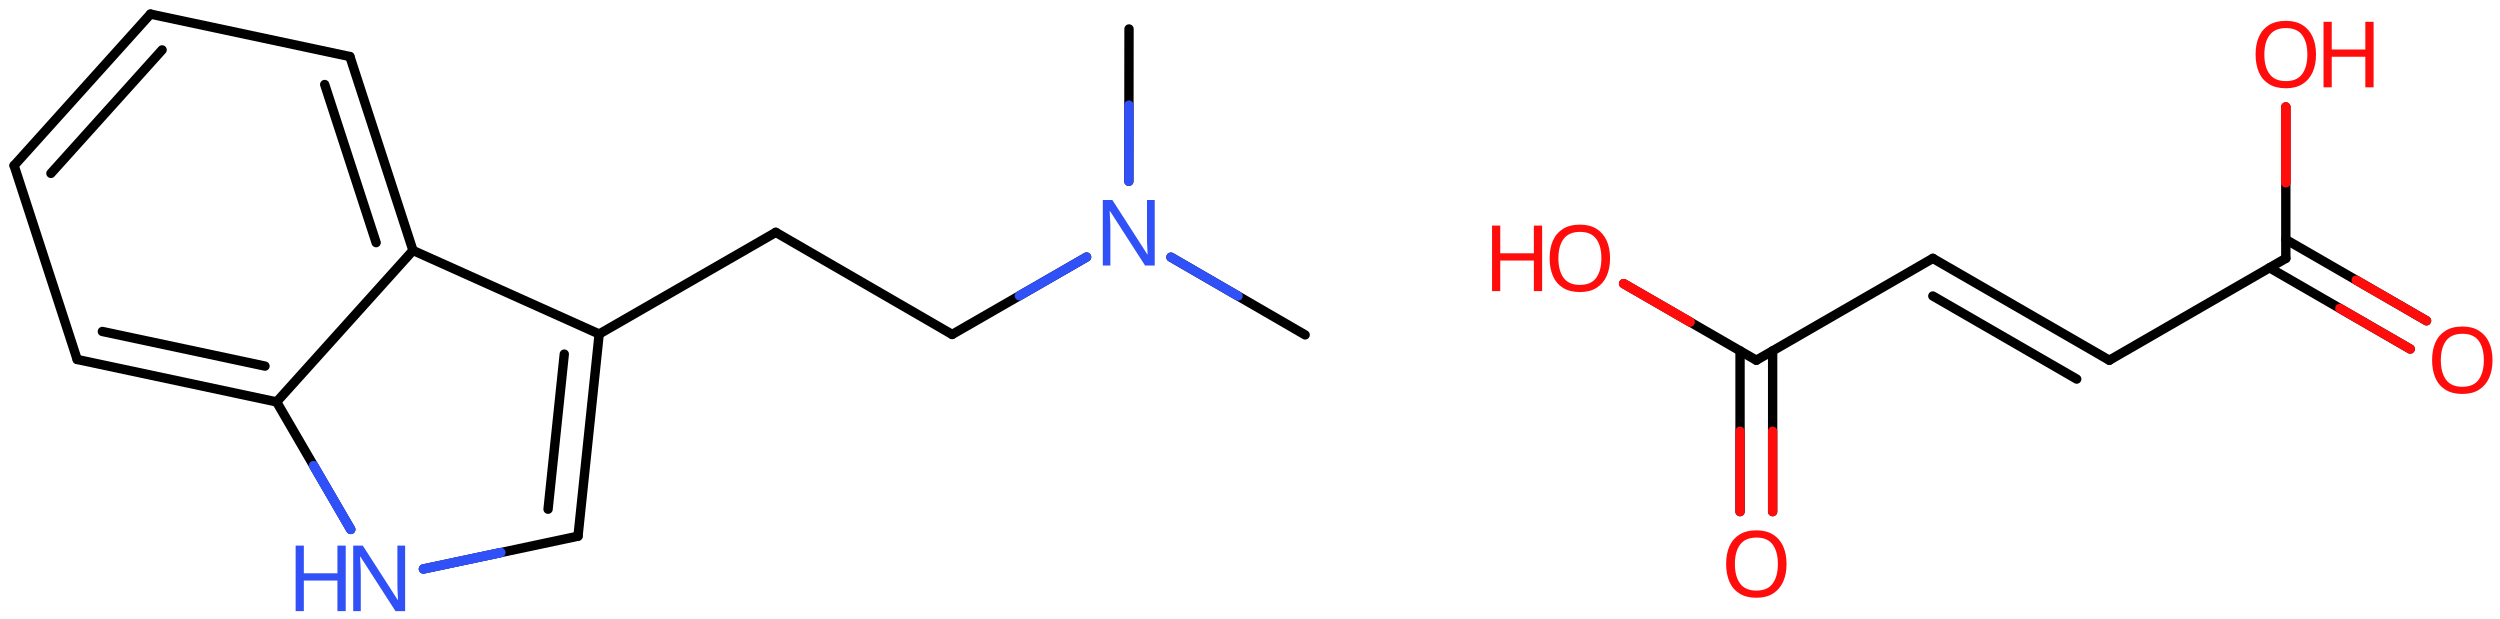 <svg xmlns="http://www.w3.org/2000/svg" xmlns:xlink="http://www.w3.org/1999/xlink" height="46.26mm" version="1.2" viewBox="0 0 186.954 46.26" width="186.954mm">
      
    <desc>Generated by the Chemistry Development Kit (http://github.com/cdk)</desc>
      
    <g fill="#FF0D0D" stroke="#000000" stroke-linecap="round" stroke-linejoin="round" stroke-width=".7">
            
        <rect fill="#FFFFFF" height="47.0" stroke="none" width="187.0" x=".0" y=".0"/>
            
        <g class="mol" id="mol1">
                  
            <line class="bond" id="mol1bnd1" x1="97.6" x2="87.564" y1="25.043" y2="19.232"/>
                  
            <line class="bond" id="mol1bnd2" x1="84.416" x2="84.43" y1="13.557" y2="2.167"/>
                  
            <line class="bond" id="mol1bnd3" x1="81.257" x2="71.204" y1="19.223" y2="25.011"/>
                  
            <line class="bond" id="mol1bnd4" x1="71.204" x2="58.015" y1="25.011" y2="17.375"/>
                  
            <line class="bond" id="mol1bnd5" x1="58.015" x2="44.807" y1="17.375" y2="24.979"/>
                  
            <g class="bond" id="mol1bnd6">
                        
                <line x1="43.225" x2="44.807" y1="40.097" y2="24.979"/>
                        
                <line x1="40.985" x2="42.198" y1="38.08" y2="26.481"/>
                      
            </g>
                  
            <line class="bond" id="mol1bnd7" x1="43.225" x2="31.665" y1="40.097" y2="42.548"/>
                  
            <line class="bond" id="mol1bnd8" x1="26.227" x2="20.685" y1="39.59" y2="30.056"/>
                  
            <g class="bond" id="mol1bnd9">
                        
                <line x1="5.771" x2="20.685" y1="26.881" y2="30.056"/>
                        
                <line x1="7.655" x2="19.816" y1="24.788" y2="27.377"/>
                      
            </g>
                  
            <line class="bond" id="mol1bnd10" x1="5.771" x2="1.054" y1="26.881" y2="12.38"/>
                  
            <g class="bond" id="mol1bnd11">
                        
                <line x1="11.252" x2="1.054" y1="1.054" y2="12.38"/>
                        
                <line x1="12.122" x2="3.809" y1="3.733" y2="12.965"/>
                      
            </g>
                  
            <line class="bond" id="mol1bnd12" x1="11.252" x2="26.166" y1="1.054" y2="4.229"/>
                  
            <g class="bond" id="mol1bnd13">
                        
                <line x1="30.883" x2="26.166" y1="18.73" y2="4.229"/>
                        
                <line x1="28.128" x2="24.282" y1="18.145" y2="6.321"/>
                      
            </g>
                  
            <line class="bond" id="mol1bnd14" x1="20.685" x2="30.883" y1="30.056" y2="18.73"/>
                  
            <line class="bond" id="mol1bnd15" x1="44.807" x2="30.883" y1="24.979" y2="18.73"/>
                  
            <path class="atom" d="M86.352 19.857h-.721l-2.619 -4.066h-.03q.012 .238 .03 .595q.024 .357 .024 .733v2.738h-.566v-4.899h.715l2.607 4.054h.03q-.006 -.108 -.018 -.328q-.012 -.22 -.024 -.476q-.006 -.262 -.006 -.482v-2.768h.578v4.899z" fill="#3050F8" id="mol1atm2" stroke="none"/>
                  
            <g class="atom" id="mol1atm8">
                        
                <path d="M30.296 45.7h-.721l-2.619 -4.066h-.03q.012 .238 .03 .596q.024 .357 .024 .732v2.738h-.566v-4.899h.715l2.607 4.054h.03q-.006 -.107 -.018 -.328q-.012 -.22 -.024 -.476q-.006 -.262 -.006 -.482v-2.768h.578v4.899z" fill="#3050F8" stroke="none"/>
                        
                <path d="M25.853 45.7h-.619v-2.286h-2.513v2.286h-.613v-4.899h.613v2.071h2.513v-2.071h.619v4.899z" fill="#3050F8" stroke="none"/>
                      
            </g>
                
            <line class="hi" id="mol1bnd1" stroke="#3050F8" x1="87.564" x2="92.582" y1="19.232" y2="22.137"/>
            <line class="hi" id="mol1bnd2" stroke="#3050F8" x1="84.416" x2="84.423" y1="13.557" y2="7.862"/>
            <line class="hi" id="mol1bnd3" stroke="#3050F8" x1="81.257" x2="76.231" y1="19.223" y2="22.117"/>
            <line class="hi" id="mol1bnd7" stroke="#3050F8" x1="31.665" x2="37.445" y1="42.548" y2="41.323"/>
            <line class="hi" id="mol1bnd7" stroke="#3050F8" x1="31.665" x2="37.445" y1="42.548" y2="41.323"/>
            <line class="hi" id="mol1bnd8" stroke="#3050F8" x1="26.227" x2="23.456" y1="39.59" y2="34.823"/>
            <line class="hi" id="mol1bnd8" stroke="#3050F8" x1="26.227" x2="23.456" y1="39.59" y2="34.823"/>
        </g>
            
        <g class="mol" id="mol2">
                  
            <g class="bond" id="mol2bnd1">
                        
                <line x1="144.54" x2="157.738" y1="19.32" y2="26.94"/>
                        
                <line x1="144.54" x2="155.3" y1="22.136" y2="28.348"/>
                      
            </g>
                  
            <line class="bond" id="mol2bnd2" x1="157.738" x2="170.937" y1="26.94" y2="19.32"/>
                  
            <g class="bond" id="mol2bnd3">
                        
                <line x1="170.937" x2="181.461" y1="17.912" y2="23.988"/>
                        
                <line x1="169.717" x2="180.241" y1="20.024" y2="26.1"/>
                      
                <line class="hi" stroke="#FF0D0D" x1="181.461" x2="176.199" y1="23.988" y2="20.95"/>
                <line class="hi" stroke="#FF0D0D" x1="180.241" x2="174.979" y1="26.1" y2="23.062"/>
            </g>
                  
            <line class="bond" id="mol2bnd4" x1="170.937" x2="170.937" y1="19.32" y2="8.001"/>
                  
            <line class="bond" id="mol2bnd5" x1="144.54" x2="131.342" y1="19.32" y2="26.94"/>
                  
            <g class="bond" id="mol2bnd6">
                        
                <line x1="132.561" x2="132.561" y1="26.236" y2="38.259"/>
                        
                <line x1="130.123" x2="130.123" y1="26.236" y2="38.259"/>
                      
                <line class="hi" stroke="#FF0D0D" x1="132.561" x2="132.561" y1="38.259" y2="32.248"/>
                <line class="hi" stroke="#FF0D0D" x1="130.123" x2="130.123" y1="38.259" y2="32.248"/>
            </g>
                  
            <line class="bond" id="mol2bnd7" x1="131.342" x2="121.419" y1="26.94" y2="21.211"/>
                  
            <path class="atom" d="M186.394 26.937q.0 .756 -.256 1.328q-.256 .565 -.756 .881q-.5 .315 -1.244 .315q-.756 .0 -1.262 -.315q-.506 -.316 -.756 -.887q-.244 -.572 -.244 -1.334q-.0 -.75 .244 -1.309q.25 -.566 .756 -.882q.506 -.315 1.274 -.315q.732 -.0 1.232 .315q.5 .31 .756 .876q.256 .565 .256 1.327zM182.53 26.937q.0 .923 .387 1.459q.393 .529 1.221 .529q.839 .0 1.22 -.529q.387 -.536 .387 -1.459q.0 -.929 -.387 -1.452q-.381 -.524 -1.208 -.524q-.834 -.0 -1.227 .524q-.393 .523 -.393 1.452z" id="mol2atm4" stroke="none"/>
                  
            <g class="atom" id="mol2atm5">
                        
                <path d="M173.196 4.077q-.0 .756 -.256 1.328q-.256 .565 -.756 .881q-.5 .315 -1.244 .315q-.756 .0 -1.263 -.315q-.506 -.316 -.756 -.887q-.244 -.572 -.244 -1.334q.0 -.75 .244 -1.309q.25 -.566 .756 -.882q.507 -.315 1.274 -.315q.733 -.0 1.233 .315q.5 .31 .756 .876q.256 .565 .256 1.327zM169.332 4.077q.0 .923 .387 1.459q.393 .529 1.221 .529q.839 .0 1.22 -.529q.387 -.536 .387 -1.459q-.0 -.929 -.387 -1.452q-.381 -.524 -1.209 -.524q-.833 -.0 -1.226 .524q-.393 .523 -.393 1.452z" stroke="none"/>
                        
                <path d="M177.502 6.53h-.619v-2.286h-2.512v2.286h-.614v-4.9h.614v2.072h2.512v-2.072h.619v4.9z" stroke="none"/>
                      
            </g>
                  
            <path class="atom" d="M133.601 42.177q.0 .756 -.256 1.328q-.256 .565 -.756 .881q-.5 .315 -1.244 .315q-.756 .0 -1.262 -.315q-.506 -.316 -.756 -.887q-.244 -.572 -.244 -1.334q-.0 -.75 .244 -1.309q.25 -.566 .756 -.882q.506 -.315 1.274 -.315q.732 -.0 1.232 .315q.5 .31 .756 .876q.256 .565 .256 1.327zM129.738 42.177q-.0 .923 .386 1.459q.393 .529 1.221 .529q.839 .0 1.22 -.529q.387 -.536 .387 -1.459q.0 -.929 -.387 -1.452q-.381 -.524 -1.208 -.524q-.834 -.0 -1.227 .524q-.392 .523 -.392 1.452z" id="mol2atm7" stroke="none"/>
                  
            <g class="atom" id="mol2atm8">
                        
                <path d="M120.403 19.317q-.0 .756 -.256 1.328q-.256 .565 -.756 .881q-.5 .315 -1.244 .315q-.756 .0 -1.262 -.315q-.506 -.316 -.756 -.887q-.245 -.572 -.245 -1.334q.0 -.75 .245 -1.309q.25 -.566 .756 -.882q.506 -.315 1.274 -.315q.732 -.0 1.232 .315q.5 .31 .756 .876q.256 .565 .256 1.327zM116.539 19.317q.0 .923 .387 1.459q.393 .529 1.221 .529q.839 .0 1.22 -.529q.387 -.536 .387 -1.459q-.0 -.929 -.387 -1.452q-.381 -.524 -1.208 -.524q-.834 -.0 -1.227 .524q-.393 .523 -.393 1.452z" stroke="none"/>
                        
                <path d="M115.323 21.77h-.619v-2.286h-2.513v2.286h-.613v-4.9h.613v2.072h2.513v-2.072h.619v4.9z" stroke="none"/>
                      
            </g>
                
            <line class="hi" id="mol2bnd4" stroke="#FF0D0D" x1="170.937" x2="170.937" y1="8.001" y2="13.66"/>
            <line class="hi" id="mol2bnd4" stroke="#FF0D0D" x1="170.937" x2="170.937" y1="8.001" y2="13.66"/>
            <line class="hi" id="mol2bnd7" stroke="#FF0D0D" x1="121.419" x2="126.381" y1="21.211" y2="24.075"/>
            <line class="hi" id="mol2bnd7" stroke="#FF0D0D" x1="121.419" x2="126.381" y1="21.211" y2="24.075"/>
        </g>
          
    </g>
    
</svg>
